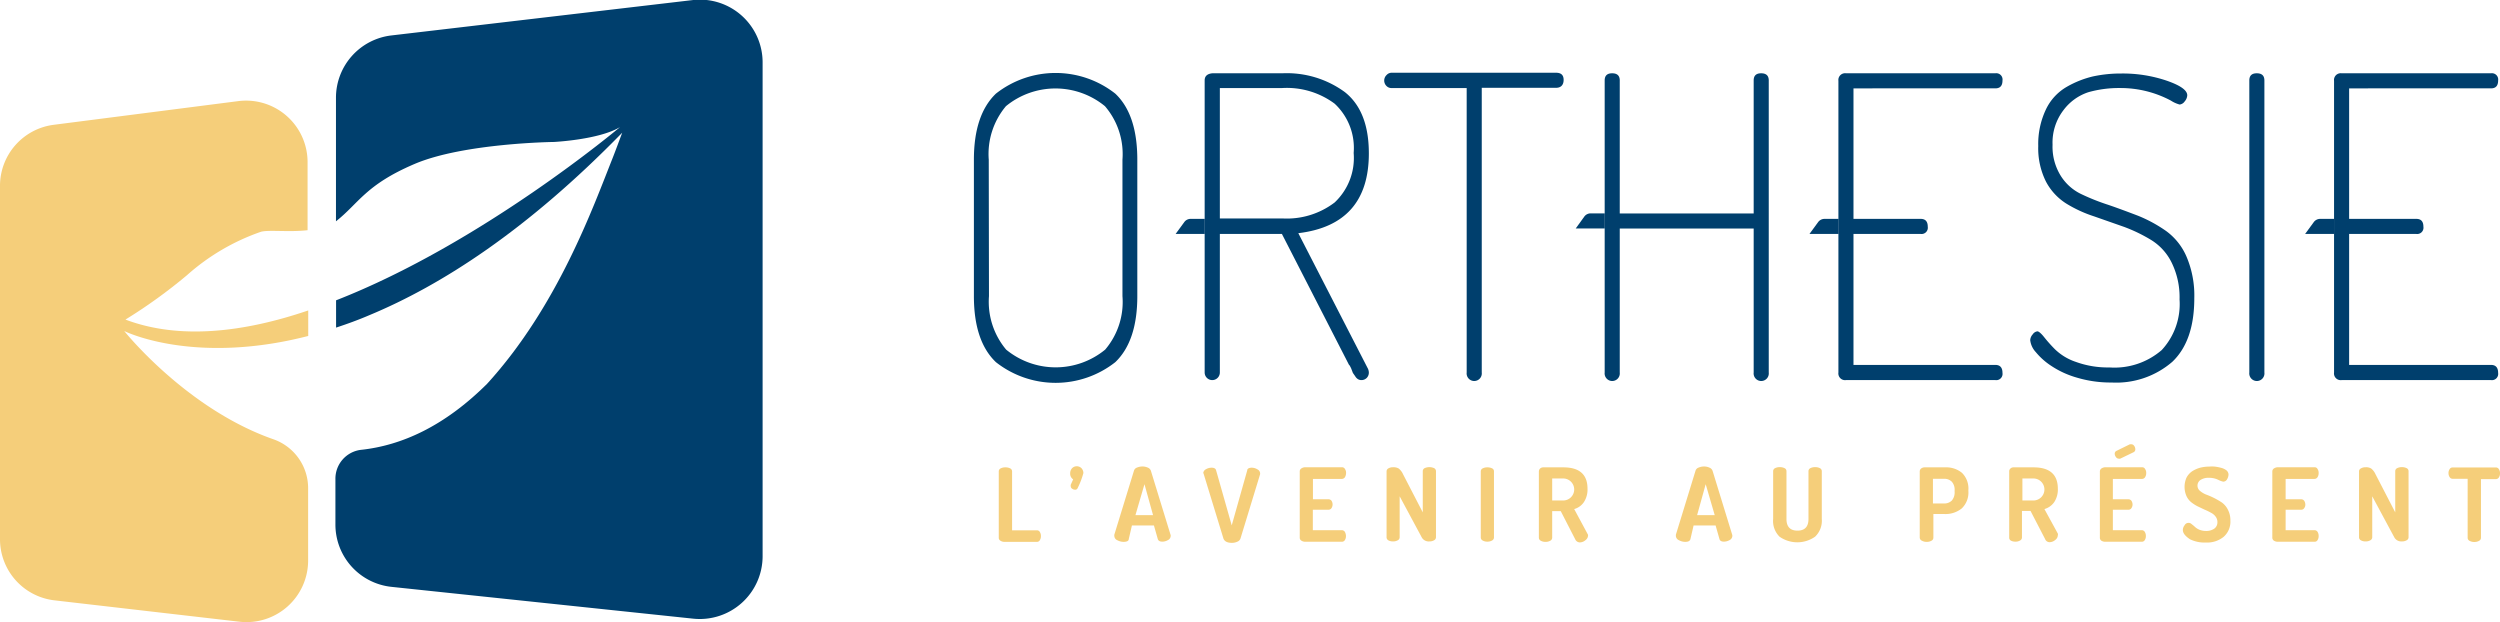 <svg xmlns="http://www.w3.org/2000/svg" viewBox="0 0 227.18 56.55"><defs><style>.cls-1{fill:#f5ce7a;}.cls-2{fill:#003f6d;}</style></defs><g id="Calque_2" data-name="Calque 2"><g id="Calque_1-2" data-name="Calque 1"><path class="cls-1" d="M11.29,30.08s5.56,2.8,15,.85c.56-.12,1.14-.25,1.72-.4V28.21c-5.86,2-11.73,2.68-16.61.83A47,47,0,0,0,17,25a19.87,19.87,0,0,1,6.72-3.94c.74-.19,2.52.05,4.23-.14V14.74h0a5.59,5.59,0,0,0-6.31-5.55L4.89,11.34A5.59,5.59,0,0,0,0,16.89V49a5.59,5.59,0,0,0,5,5.56l16.79,1.94A5.6,5.6,0,0,0,28,51V44.39h0a4.71,4.71,0,0,0-3.12-4.46C16.94,37.17,11.29,30.08,11.29,30.08Z"/><path class="cls-2" d="M30.53,8.89V20.11h0c2.09-1.65,2.69-3.31,7.14-5.21s12.67-2,12.67-2,4.08-.2,6-1.35c0,0-12.51,10.55-25.8,15.74v2.48c1-.33,2-.69,3-1.12,6.58-2.73,14.37-7.74,23-16.59-.29.78-.57,1.54-.86,2.28-1.79,4.5-5,13.5-11.42,20.54-3.88,3.86-7.78,5.61-11.48,6a2.64,2.64,0,0,0-2.3,2.66v4.12a5.69,5.69,0,0,0,5.11,5.67L63,56.22a5.71,5.71,0,0,0,6.3-5.68V5.71A5.7,5.7,0,0,0,63,0L35.57,3.22A5.7,5.7,0,0,0,30.53,8.89Z"/><path class="cls-2" d="M88.5,26.91V14.51q0-4.08,2-6a8.77,8.77,0,0,1,10.85,0q2,1.89,2,6v12.4q0,4.08-2,6a8.77,8.77,0,0,1-10.85,0Q88.5,31,88.5,26.91Zm1.37,0a6.76,6.76,0,0,0,1.56,4.86,7.09,7.09,0,0,0,9,0A6.68,6.68,0,0,0,102,26.91V14.51a6.68,6.68,0,0,0-1.59-4.86,7.09,7.09,0,0,0-9,0,6.76,6.76,0,0,0-1.56,4.86Z"/><path class="cls-2" d="M109.47,33.85V7.31c0-.39.23-.6.69-.65h6.37a8.92,8.92,0,0,1,5.68,1.71c1.45,1.15,2.18,3,2.18,5.57q0,6.48-6.41,7.25l6.29,12.24a.9.9,0,0,1,.12.42.69.69,0,0,1-.2.5.68.68,0,0,1-.49.19.6.6,0,0,1-.29-.08.75.75,0,0,1-.26-.27l-.21-.3-.16-.42c-.1-.21-.16-.31-.19-.31l-6.1-11.9h-5.64V33.85a.69.69,0,0,1-1.38,0Zm1.38-14h5.68a7.17,7.17,0,0,0,4.75-1.45,5.54,5.54,0,0,0,1.73-4.5,5.49,5.49,0,0,0-1.73-4.48A7.28,7.28,0,0,0,116.53,8h-5.68Z"/><path class="cls-2" d="M126,7.82a.69.69,0,0,1,0-1,.62.62,0,0,1,.49-.21h14.91c.46,0,.69.21.69.65s-.23.72-.69.72h-6.75V33.85a.69.69,0,1,1-1.37,0V8h-6.79A.62.62,0,0,1,126,7.82Z"/><path class="cls-2" d="M145.82,33.85V7.31c0-.44.23-.65.68-.65s.69.21.69.65V19.4h12.17V7.31c0-.44.23-.65.68-.65s.69.21.69.65V33.85a.69.69,0,1,1-1.37,0V20.77H147.19V33.85a.69.69,0,1,1-1.37,0Z"/><path class="cls-2" d="M167.06,33.85V7.34a.61.61,0,0,1,.69-.68h13.57a.57.57,0,0,1,.65.65c0,.48-.21.72-.65.72H168.43V19.89h6.11c.43,0,.64.24.64.72a.57.57,0,0,1-.64.65h-6.11v11.9h12.89c.44,0,.65.25.65.73a.57.57,0,0,1-.65.65H167.75A.61.61,0,0,1,167.06,33.85Z"/><path class="cls-2" d="M184.49,30.91a.85.85,0,0,1,.23-.53.6.6,0,0,1,.42-.27c.12,0,.33.17.61.52s.6.72,1,1.12a5,5,0,0,0,1.87,1.13,8.48,8.48,0,0,0,3.07.51,6.56,6.56,0,0,0,4.75-1.58,6.15,6.15,0,0,0,1.62-4.6,7.13,7.13,0,0,0-.71-3.33,5,5,0,0,0-1.85-2.06A14.23,14.23,0,0,0,193,20.61l-2.71-.95a11.63,11.63,0,0,1-2.52-1.16,5.25,5.25,0,0,1-1.85-2,6.77,6.77,0,0,1-.7-3.23,7.31,7.31,0,0,1,.7-3.33,4.68,4.68,0,0,1,1.91-2.06,8.86,8.86,0,0,1,2.38-.94,12,12,0,0,1,2.52-.26,12.44,12.44,0,0,1,4.16.65c1.24.43,1.87.87,1.87,1.33a.9.9,0,0,1-.23.55.65.65,0,0,1-.46.29,2.74,2.74,0,0,1-.8-.36A9.72,9.72,0,0,0,192.65,8a10.2,10.2,0,0,0-2.88.38A4.62,4.62,0,0,0,187.52,10a4.84,4.84,0,0,0-1,3.15,5,5,0,0,0,.71,2.77,4.46,4.46,0,0,0,1.84,1.69,19.75,19.75,0,0,0,2.5,1c.91.31,1.81.65,2.73,1A12.69,12.69,0,0,1,196.85,21a5.6,5.6,0,0,1,1.85,2.34,9,9,0,0,1,.7,3.76q0,3.88-2,5.78a7.79,7.79,0,0,1-5.51,1.88,10.77,10.77,0,0,1-3.18-.45,8.32,8.32,0,0,1-2.35-1.09A6.17,6.17,0,0,1,185,32,1.9,1.9,0,0,1,184.49,30.91Z"/><path class="cls-2" d="M204.4,33.85V7.31c0-.44.23-.65.68-.65s.69.21.69.65V33.85a.69.69,0,1,1-1.37,0Z"/><path class="cls-2" d="M212.1,33.85V7.34a.61.61,0,0,1,.69-.68h13.57a.57.57,0,0,1,.65.65c0,.48-.21.72-.65.72H213.47V19.89h6.11c.43,0,.64.24.64.72a.57.57,0,0,1-.64.65h-6.11v11.9h12.89c.44,0,.65.25.65.73a.57.57,0,0,1-.65.65H212.79A.61.61,0,0,1,212.1,33.85Z"/><path class="cls-1" d="M90.76,48.84v-6a.3.3,0,0,1,.18-.28.9.9,0,0,1,.42-.09.94.94,0,0,1,.43.09.3.3,0,0,1,.18.28v5.35h2.26a.29.29,0,0,1,.26.15.67.67,0,0,1,.1.38.66.66,0,0,1-.1.37.29.29,0,0,1-.26.15H91.29a.64.64,0,0,1-.37-.1A.31.31,0,0,1,90.76,48.84Z"/><path class="cls-1" d="M97.25,43a.66.66,0,0,1,.17-.45.58.58,0,0,1,.43-.18.6.6,0,0,1,.43.18.66.66,0,0,1,.17.44,7.42,7.42,0,0,1-.52,1.36.23.23,0,0,1-.24.15.43.43,0,0,1-.26-.09.26.26,0,0,1-.13-.23.35.35,0,0,1,0-.13l.22-.49A.61.61,0,0,1,97.25,43Z"/><path class="cls-1" d="M101.26,48.69a.27.27,0,0,1,0-.1l1.79-5.83a.43.43,0,0,1,.27-.27,1.31,1.31,0,0,1,.5-.1,1.18,1.18,0,0,1,.5.11.47.47,0,0,1,.27.3l1.79,5.83a.23.23,0,0,1,0,.09.42.42,0,0,1-.25.36,1,1,0,0,1-.51.14c-.23,0-.36-.08-.41-.24l-.35-1.23h-2L102.57,49c0,.16-.2.24-.46.24a1.22,1.22,0,0,1-.58-.15A.44.44,0,0,1,101.26,48.69Zm1.92-1.88h1.6L104,44Z"/><path class="cls-1" d="M109.34,43a.44.44,0,0,1,.25-.36,1,1,0,0,1,.51-.14c.23,0,.37.08.41.24l1.42,5,1.41-5c0-.16.18-.24.41-.24a1,1,0,0,1,.51.15.43.43,0,0,1,.25.35l0,.09-1.78,5.83a.48.48,0,0,1-.28.3,1.18,1.18,0,0,1-.5.11c-.43,0-.69-.14-.78-.41L109.36,43Z"/><path class="cls-1" d="M118.11,48.84v-6a.31.31,0,0,1,.16-.28.64.64,0,0,1,.37-.1h3.3a.3.3,0,0,1,.28.16.61.61,0,0,1,.1.36.77.77,0,0,1-.1.38.34.34,0,0,1-.28.16h-2.63v1.85h1.41a.34.34,0,0,1,.28.14.62.62,0,0,1,0,.66.33.33,0,0,1-.29.15h-1.41v1.86h2.63a.33.33,0,0,1,.28.15.81.81,0,0,1,.1.39.65.65,0,0,1-.1.36.31.31,0,0,1-.28.15h-3.3a.64.64,0,0,1-.37-.1A.31.31,0,0,1,118.11,48.84Z"/><path class="cls-1" d="M126,48.84v-6a.31.31,0,0,1,.17-.28.83.83,0,0,1,.43-.1.92.92,0,0,1,.51.12,1.41,1.41,0,0,1,.39.52l1.79,3.46V42.82a.31.31,0,0,1,.17-.28,1.07,1.07,0,0,1,.86,0,.31.31,0,0,1,.17.28v6a.31.31,0,0,1-.18.28.82.82,0,0,1-.42.1.72.72,0,0,1-.7-.38l-2-3.72v3.72a.31.31,0,0,1-.18.28.82.82,0,0,1-.42.1.83.83,0,0,1-.43-.1A.32.32,0,0,1,126,48.84Z"/><path class="cls-1" d="M134.56,48.84v-6a.3.3,0,0,1,.18-.28.9.9,0,0,1,.42-.09.94.94,0,0,1,.43.09.29.29,0,0,1,.17.28v6a.31.31,0,0,1-.18.28.82.82,0,0,1-.42.1.79.79,0,0,1-.42-.1A.31.31,0,0,1,134.56,48.84Z"/><path class="cls-1" d="M139.84,48.84v-6a.38.38,0,0,1,.11-.26.41.41,0,0,1,.28-.11h1.84c1.46,0,2.19.65,2.19,1.94a2.07,2.07,0,0,1-.33,1.22,1.57,1.57,0,0,1-.88.63l1.21,2.25a.25.25,0,0,1,.05.15.56.56,0,0,1-.24.43.8.8,0,0,1-.51.2.47.47,0,0,1-.42-.29l-1.31-2.55h-.78v2.41a.31.31,0,0,1-.18.28.83.83,0,0,1-.43.1.82.82,0,0,1-.42-.1A.31.31,0,0,1,139.84,48.84Zm1.21-3.36h1a1,1,0,1,0,0-2h-1Z"/><path class="cls-1" d="M152.29,48.69l0-.1,1.79-5.83a.44.44,0,0,1,.28-.27,1.26,1.26,0,0,1,.49-.1,1.15,1.15,0,0,1,.5.11.48.48,0,0,1,.28.3l1.79,5.83,0,.09a.44.44,0,0,1-.25.36,1.09,1.09,0,0,1-.51.14c-.23,0-.37-.08-.41-.24l-.35-1.23h-2L153.61,49c-.05.16-.2.24-.46.24a1.19,1.19,0,0,1-.58-.15A.45.45,0,0,1,152.29,48.69Zm1.93-1.88h1.6L155,44Z"/><path class="cls-1" d="M161.13,47.16V42.82a.3.3,0,0,1,.18-.28.9.9,0,0,1,.42-.09.94.94,0,0,1,.43.09.3.3,0,0,1,.18.28v4.34c0,.71.34,1.06,1,1.06s1-.35,1-1.06V42.82a.3.3,0,0,1,.18-.28.94.94,0,0,1,.43-.09.9.9,0,0,1,.42.09.3.3,0,0,1,.18.28v4.34a2,2,0,0,1-.61,1.61,2.81,2.81,0,0,1-3.23,0A2,2,0,0,1,161.13,47.16Z"/><path class="cls-1" d="M174.45,48.84v-6a.35.35,0,0,1,.12-.26.52.52,0,0,1,.33-.11h1.86a2.25,2.25,0,0,1,1.53.5,2,2,0,0,1,.58,1.58v.06a2,2,0,0,1-.6,1.59,2.34,2.34,0,0,1-1.58.51h-1v2.15a.31.31,0,0,1-.18.28.82.82,0,0,1-.42.1.83.83,0,0,1-.43-.1A.32.32,0,0,1,174.45,48.84Zm1.2-3.09h1a.94.94,0,0,0,.72-.27,1.13,1.13,0,0,0,.25-.8v-.11a1.09,1.09,0,0,0-.25-.79.94.94,0,0,0-.72-.27h-1Z"/><path class="cls-1" d="M182.58,48.84v-6a.34.34,0,0,1,.11-.26.38.38,0,0,1,.28-.11h1.83c1.46,0,2.2.65,2.2,1.94a2.07,2.07,0,0,1-.33,1.22,1.63,1.63,0,0,1-.89.63L187,48.49a.24.24,0,0,1,0,.15.56.56,0,0,1-.24.43.8.8,0,0,1-.51.2.44.44,0,0,1-.41-.29l-1.32-2.55h-.78v2.41a.31.31,0,0,1-.18.28.77.77,0,0,1-.42.1.82.82,0,0,1-.42-.1A.31.31,0,0,1,182.58,48.84Zm1.2-3.36h1a1,1,0,1,0,0-2h-1Z"/><path class="cls-1" d="M190.82,48.84v-6a.33.33,0,0,1,.16-.28.66.66,0,0,1,.37-.1h3.3a.3.3,0,0,1,.28.16.61.61,0,0,1,.1.36.67.67,0,0,1-.1.38.33.33,0,0,1-.28.16H192v1.85h1.41a.35.35,0,0,1,.28.14.65.65,0,0,1,.1.34.58.58,0,0,1-.1.32.31.31,0,0,1-.28.15H192v1.86h2.62a.32.32,0,0,1,.28.15.71.71,0,0,1,.1.39.65.65,0,0,1-.1.36.31.31,0,0,1-.28.15h-3.3a.66.66,0,0,1-.37-.1A.33.33,0,0,1,190.82,48.84Zm1.35-7.59a.28.28,0,0,1,.16-.28l1.22-.6h.12a.31.31,0,0,1,.26.14.51.51,0,0,1,.11.31.28.28,0,0,1-.17.28l-1.2.58a.34.34,0,0,1-.13,0,.31.31,0,0,1-.26-.15A.47.47,0,0,1,192.17,41.25Z"/><path class="cls-1" d="M198.36,48.16a.7.7,0,0,1,.16-.43.4.4,0,0,1,.64-.1,3.31,3.31,0,0,1,.3.25,1.38,1.38,0,0,0,.41.26,1.63,1.63,0,0,0,.59.11,1.29,1.29,0,0,0,.74-.2.69.69,0,0,0,.3-.6.79.79,0,0,0-.16-.5,1.17,1.17,0,0,0-.43-.36,5.24,5.24,0,0,0-.58-.28l-.63-.3a3.51,3.51,0,0,1-.59-.38,1.58,1.58,0,0,1-.42-.55,2.08,2.08,0,0,1,0-1.67,1.58,1.58,0,0,1,.54-.6,2.64,2.64,0,0,1,.71-.31,3.45,3.45,0,0,1,.81-.1,3.08,3.08,0,0,1,.51,0,4.38,4.38,0,0,1,.57.11,1.31,1.31,0,0,1,.49.23.52.52,0,0,1,.19.38.89.89,0,0,1-.13.43.4.4,0,0,1-.35.22,1.92,1.92,0,0,1-.46-.17,1.86,1.86,0,0,0-.82-.18,1.34,1.34,0,0,0-.78.19.62.62,0,0,0-.05,1,2,2,0,0,0,.55.33,6.79,6.79,0,0,1,.72.31,6.94,6.94,0,0,1,.71.41,1.78,1.78,0,0,1,.55.65,2.06,2.06,0,0,1,.23,1,1.83,1.83,0,0,1-.61,1.47,2.37,2.37,0,0,1-1.6.52A3,3,0,0,1,199,49C198.57,48.71,198.36,48.44,198.36,48.16Z"/><path class="cls-1" d="M206.49,48.84v-6a.33.33,0,0,1,.16-.28.66.66,0,0,1,.37-.1h3.3a.29.29,0,0,1,.28.16.61.61,0,0,1,.1.36.67.67,0,0,1-.1.38.33.33,0,0,1-.28.16H207.7v1.85h1.41a.34.34,0,0,1,.28.14.65.65,0,0,1,.1.34.51.51,0,0,1-.1.32.31.31,0,0,1-.28.15H207.7v1.86h2.62a.32.32,0,0,1,.28.15.71.71,0,0,1,.1.39.65.65,0,0,1-.1.36.3.3,0,0,1-.28.15H207a.66.66,0,0,1-.37-.1A.33.33,0,0,1,206.49,48.84Z"/><path class="cls-1" d="M214.37,48.84v-6a.3.3,0,0,1,.18-.28.82.82,0,0,1,.42-.1.87.87,0,0,1,.51.12,1.41,1.41,0,0,1,.39.52l1.79,3.46V42.82a.3.3,0,0,1,.18-.28.93.93,0,0,1,.42-.09.94.94,0,0,1,.43.09.3.3,0,0,1,.18.28v6a.31.31,0,0,1-.18.28.83.83,0,0,1-.43.1.72.72,0,0,1-.69-.38l-2-3.72v3.72a.31.31,0,0,1-.18.28.83.83,0,0,1-.43.1.82.82,0,0,1-.42-.1A.31.31,0,0,1,214.37,48.84Z"/><path class="cls-1" d="M222.5,43a.61.61,0,0,1,.1-.36.3.3,0,0,1,.28-.16h3.92a.3.3,0,0,1,.28.16.61.61,0,0,1,.1.36.67.67,0,0,1-.1.38.33.33,0,0,1-.28.16h-1.35v5.33a.31.31,0,0,1-.18.28.82.82,0,0,1-.42.1.83.83,0,0,1-.43-.1.31.31,0,0,1-.18-.28V43.51h-1.36a.33.33,0,0,1-.28-.16A.65.65,0,0,1,222.5,43Z"/><path class="cls-2" d="M109.48,19.89h-1.29a.7.7,0,0,0-.57.29l-.79,1.08h2.65Z"/><path class="cls-2" d="M145.83,19.39h-1.28a.71.71,0,0,0-.58.29l-.78,1.08h2.64Z"/><path class="cls-2" d="M167.08,19.89h-1.29a.72.72,0,0,0-.57.29l-.79,1.08h2.65Z"/><path class="cls-2" d="M212.12,19.89h-1.29a.72.72,0,0,0-.57.29l-.79,1.08h2.65Z"/></g></g></svg>